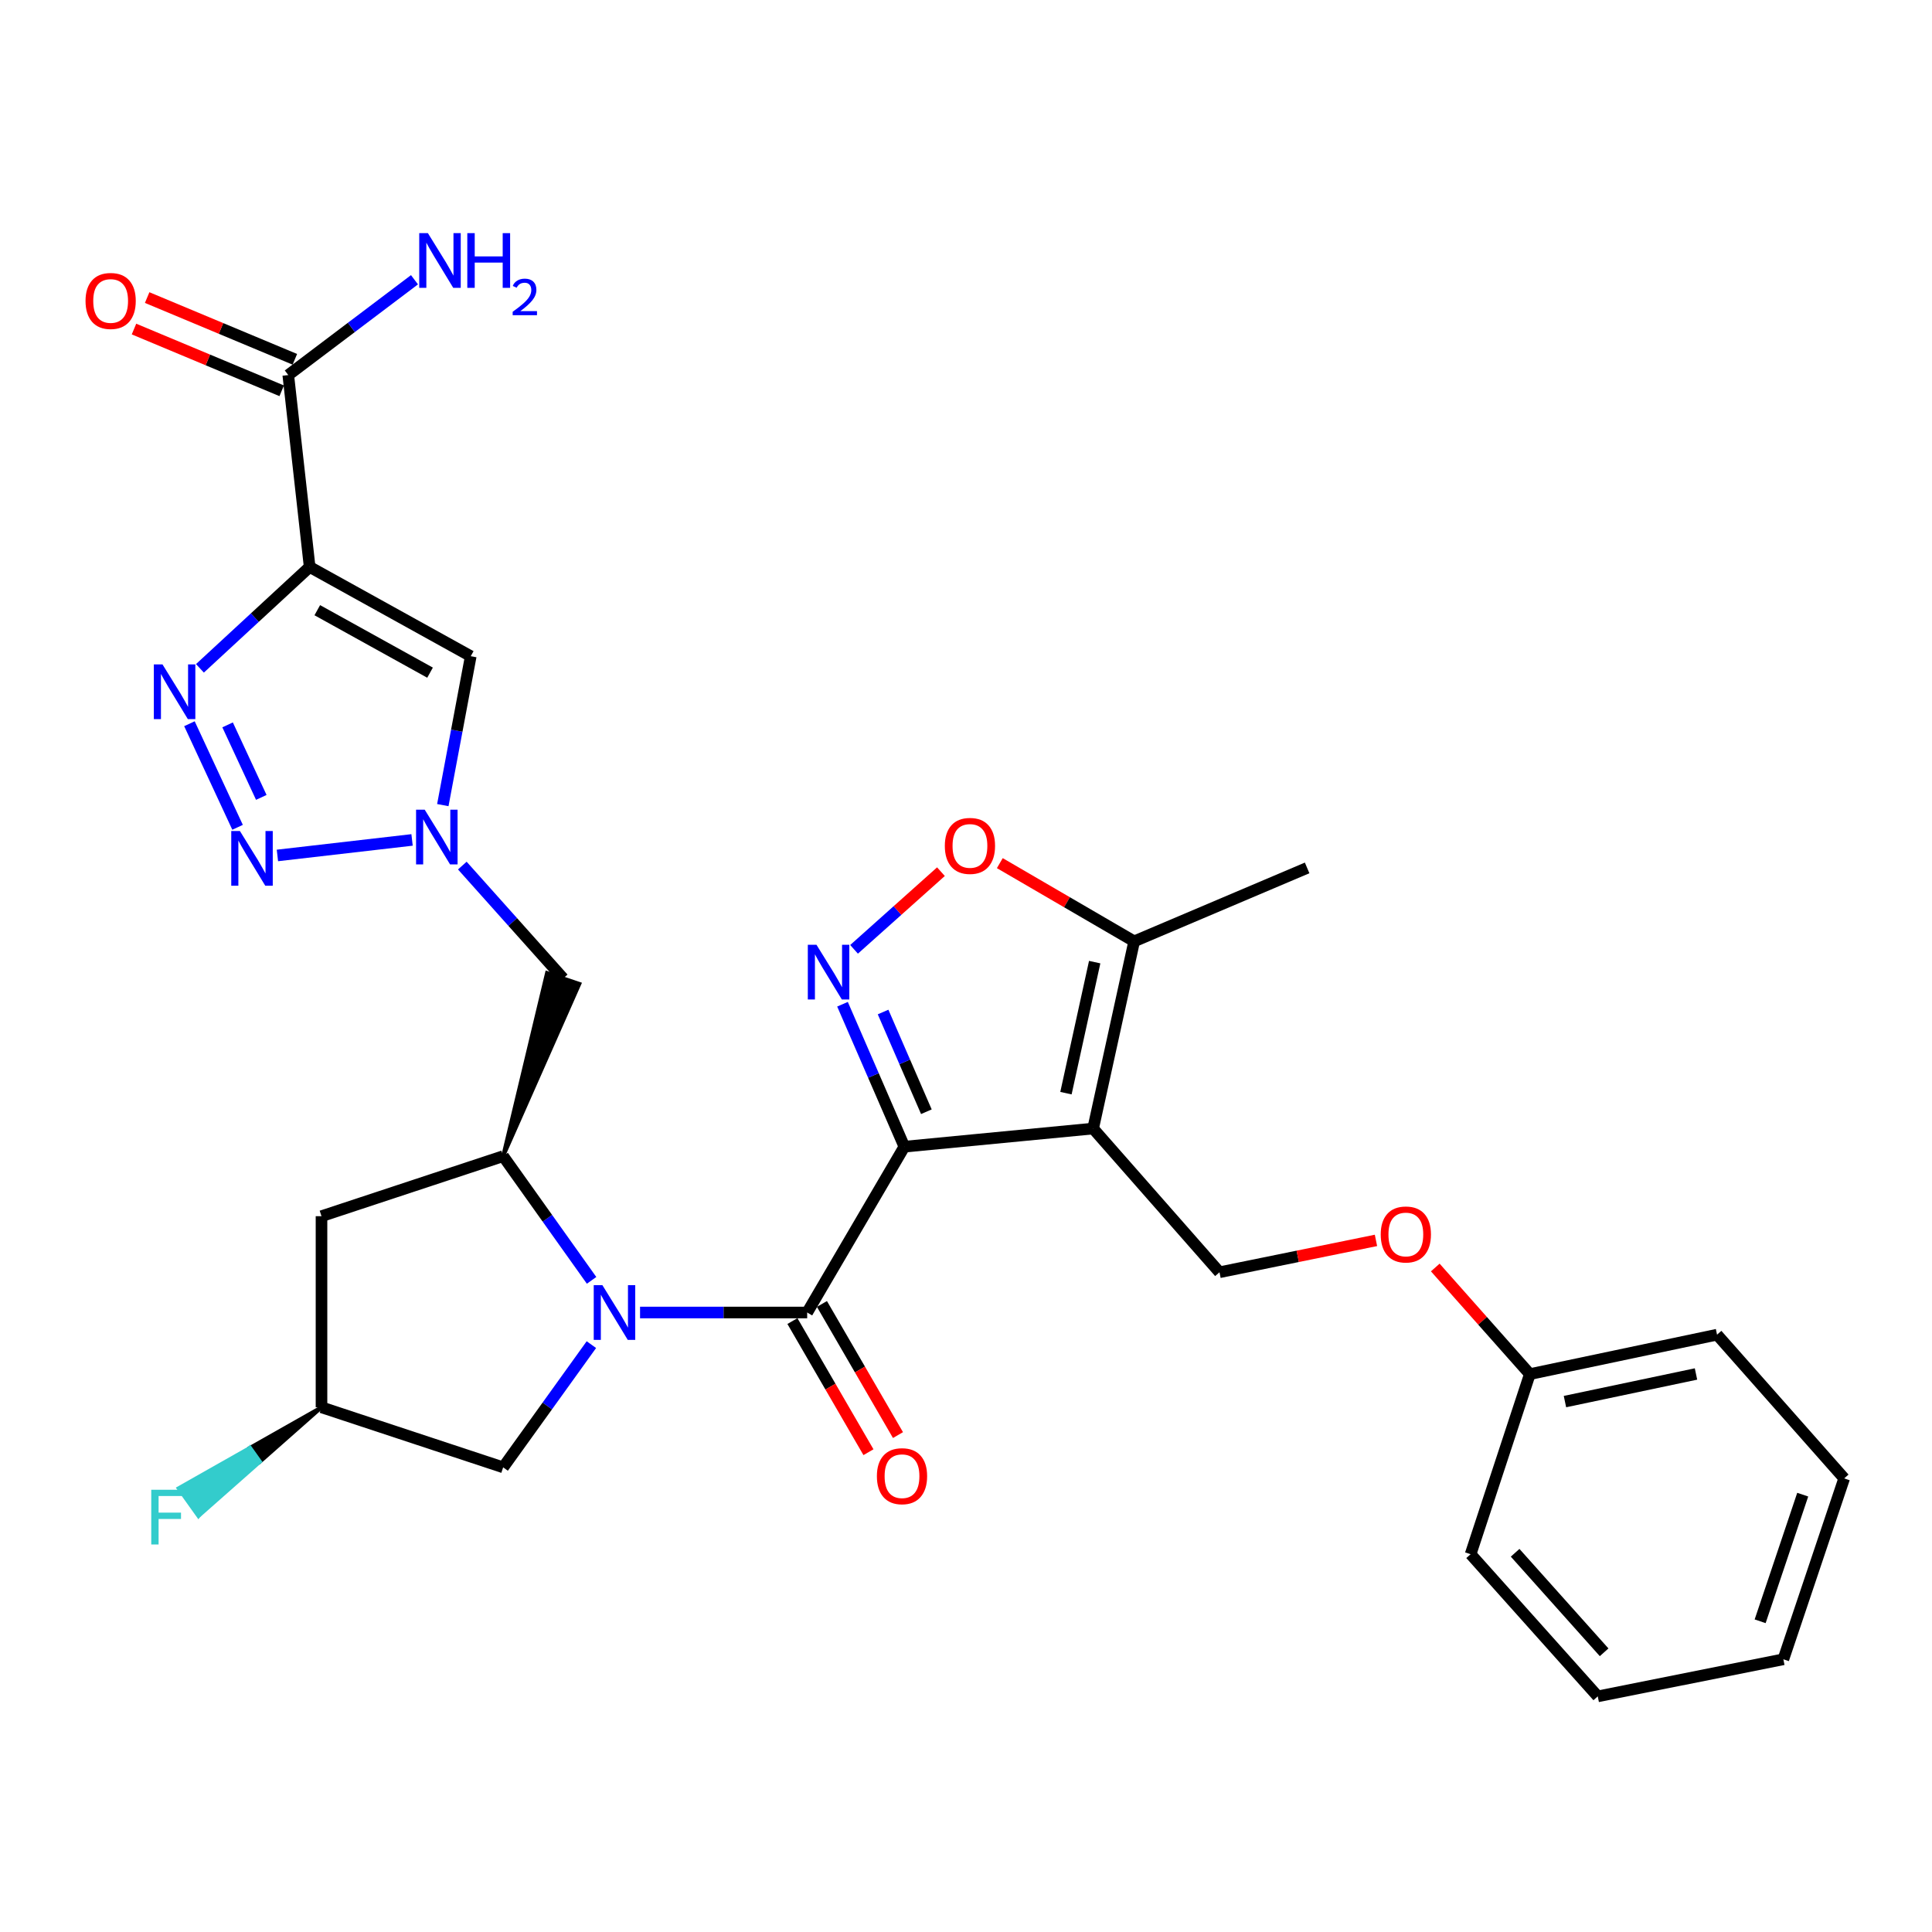 <?xml version='1.0' encoding='iso-8859-1'?>
<svg version='1.1' baseProfile='full'
              xmlns='http://www.w3.org/2000/svg'
                      xmlns:rdkit='http://www.rdkit.org/xml'
                      xmlns:xlink='http://www.w3.org/1999/xlink'
                  xml:space='preserve'
width='1000px' height='1000px' viewBox='0 0 1000 1000'>
<!-- END OF HEADER -->
<rect style='opacity:1.0;fill:#FFFFFF;stroke:none' width='1000' height='1000' x='0' y='0'> </rect>
<path class='bond-0' d='M 468.092,593.527 L 565.801,584.137' style='fill:none;fill-rule:evenodd;stroke:#000000;stroke-width:6px;stroke-linecap:butt;stroke-linejoin:miter;stroke-opacity:1' />
<path class='bond-2' d='M 468.092,593.527 L 417.796,679.353' style='fill:none;fill-rule:evenodd;stroke:#000000;stroke-width:6px;stroke-linecap:butt;stroke-linejoin:miter;stroke-opacity:1' />
<path class='bond-3' d='M 468.092,593.527 L 452.086,556.659' style='fill:none;fill-rule:evenodd;stroke:#000000;stroke-width:6px;stroke-linecap:butt;stroke-linejoin:miter;stroke-opacity:1' />
<path class='bond-3' d='M 452.086,556.659 L 436.08,519.791' style='fill:none;fill-rule:evenodd;stroke:#0000FF;stroke-width:6px;stroke-linecap:butt;stroke-linejoin:miter;stroke-opacity:1' />
<path class='bond-3' d='M 479.491,575.433 L 468.287,549.625' style='fill:none;fill-rule:evenodd;stroke:#000000;stroke-width:6px;stroke-linecap:butt;stroke-linejoin:miter;stroke-opacity:1' />
<path class='bond-3' d='M 468.287,549.625 L 457.083,523.818' style='fill:none;fill-rule:evenodd;stroke:#0000FF;stroke-width:6px;stroke-linecap:butt;stroke-linejoin:miter;stroke-opacity:1' />
<path class='bond-11' d='M 565.801,584.137 L 587.044,487.243' style='fill:none;fill-rule:evenodd;stroke:#000000;stroke-width:6px;stroke-linecap:butt;stroke-linejoin:miter;stroke-opacity:1' />
<path class='bond-11' d='M 551.735,565.821 L 566.606,497.995' style='fill:none;fill-rule:evenodd;stroke:#000000;stroke-width:6px;stroke-linecap:butt;stroke-linejoin:miter;stroke-opacity:1' />
<path class='bond-14' d='M 565.801,584.137 L 631.208,658.522' style='fill:none;fill-rule:evenodd;stroke:#000000;stroke-width:6px;stroke-linecap:butt;stroke-linejoin:miter;stroke-opacity:1' />
<path class='bond-1' d='M 331.289,679.353 L 374.543,679.353' style='fill:none;fill-rule:evenodd;stroke:#0000FF;stroke-width:6px;stroke-linecap:butt;stroke-linejoin:miter;stroke-opacity:1' />
<path class='bond-1' d='M 374.543,679.353 L 417.796,679.353' style='fill:none;fill-rule:evenodd;stroke:#000000;stroke-width:6px;stroke-linecap:butt;stroke-linejoin:miter;stroke-opacity:1' />
<path class='bond-8' d='M 306.205,662.71 L 283.317,630.567' style='fill:none;fill-rule:evenodd;stroke:#0000FF;stroke-width:6px;stroke-linecap:butt;stroke-linejoin:miter;stroke-opacity:1' />
<path class='bond-8' d='M 283.317,630.567 L 260.43,598.423' style='fill:none;fill-rule:evenodd;stroke:#000000;stroke-width:6px;stroke-linecap:butt;stroke-linejoin:miter;stroke-opacity:1' />
<path class='bond-16' d='M 306.1,695.981 L 283.265,727.74' style='fill:none;fill-rule:evenodd;stroke:#0000FF;stroke-width:6px;stroke-linecap:butt;stroke-linejoin:miter;stroke-opacity:1' />
<path class='bond-16' d='M 283.265,727.74 L 260.43,759.498' style='fill:none;fill-rule:evenodd;stroke:#000000;stroke-width:6px;stroke-linecap:butt;stroke-linejoin:miter;stroke-opacity:1' />
<path class='bond-17' d='M 410.156,683.783 L 429.835,717.72' style='fill:none;fill-rule:evenodd;stroke:#000000;stroke-width:6px;stroke-linecap:butt;stroke-linejoin:miter;stroke-opacity:1' />
<path class='bond-17' d='M 429.835,717.72 L 449.514,751.656' style='fill:none;fill-rule:evenodd;stroke:#FF0000;stroke-width:6px;stroke-linecap:butt;stroke-linejoin:miter;stroke-opacity:1' />
<path class='bond-17' d='M 425.435,674.924 L 445.114,708.86' style='fill:none;fill-rule:evenodd;stroke:#000000;stroke-width:6px;stroke-linecap:butt;stroke-linejoin:miter;stroke-opacity:1' />
<path class='bond-17' d='M 445.114,708.86 L 464.793,742.796' style='fill:none;fill-rule:evenodd;stroke:#FF0000;stroke-width:6px;stroke-linecap:butt;stroke-linejoin:miter;stroke-opacity:1' />
<path class='bond-10' d='M 442.057,491.375 L 464.544,471.277' style='fill:none;fill-rule:evenodd;stroke:#0000FF;stroke-width:6px;stroke-linecap:butt;stroke-linejoin:miter;stroke-opacity:1' />
<path class='bond-10' d='M 464.544,471.277 L 487.031,451.178' style='fill:none;fill-rule:evenodd;stroke:#FF0000;stroke-width:6px;stroke-linecap:butt;stroke-linejoin:miter;stroke-opacity:1' />
<path class='bond-4' d='M 160.278,293.454 L 243.661,339.65' style='fill:none;fill-rule:evenodd;stroke:#000000;stroke-width:6px;stroke-linecap:butt;stroke-linejoin:miter;stroke-opacity:1' />
<path class='bond-4' d='M 164.226,315.833 L 222.594,348.17' style='fill:none;fill-rule:evenodd;stroke:#000000;stroke-width:6px;stroke-linecap:butt;stroke-linejoin:miter;stroke-opacity:1' />
<path class='bond-12' d='M 160.278,293.454 L 149.21,194.127' style='fill:none;fill-rule:evenodd;stroke:#000000;stroke-width:6px;stroke-linecap:butt;stroke-linejoin:miter;stroke-opacity:1' />
<path class='bond-32' d='M 160.278,293.454 L 131.882,319.694' style='fill:none;fill-rule:evenodd;stroke:#000000;stroke-width:6px;stroke-linecap:butt;stroke-linejoin:miter;stroke-opacity:1' />
<path class='bond-32' d='M 131.882,319.694 L 103.487,345.934' style='fill:none;fill-rule:evenodd;stroke:#0000FF;stroke-width:6px;stroke-linecap:butt;stroke-linejoin:miter;stroke-opacity:1' />
<path class='bond-5' d='M 98.051,374.594 L 122.967,428.214' style='fill:none;fill-rule:evenodd;stroke:#0000FF;stroke-width:6px;stroke-linecap:butt;stroke-linejoin:miter;stroke-opacity:1' />
<path class='bond-5' d='M 117.806,375.195 L 135.246,412.728' style='fill:none;fill-rule:evenodd;stroke:#0000FF;stroke-width:6px;stroke-linecap:butt;stroke-linejoin:miter;stroke-opacity:1' />
<path class='bond-6' d='M 143.587,442.78 L 213.281,434.744' style='fill:none;fill-rule:evenodd;stroke:#0000FF;stroke-width:6px;stroke-linecap:butt;stroke-linejoin:miter;stroke-opacity:1' />
<path class='bond-7' d='M 239.291,448.026 L 265.398,477.231' style='fill:none;fill-rule:evenodd;stroke:#0000FF;stroke-width:6px;stroke-linecap:butt;stroke-linejoin:miter;stroke-opacity:1' />
<path class='bond-7' d='M 265.398,477.231 L 291.505,506.435' style='fill:none;fill-rule:evenodd;stroke:#000000;stroke-width:6px;stroke-linecap:butt;stroke-linejoin:miter;stroke-opacity:1' />
<path class='bond-9' d='M 229.201,416.725 L 236.431,378.188' style='fill:none;fill-rule:evenodd;stroke:#0000FF;stroke-width:6px;stroke-linecap:butt;stroke-linejoin:miter;stroke-opacity:1' />
<path class='bond-9' d='M 236.431,378.188 L 243.661,339.65' style='fill:none;fill-rule:evenodd;stroke:#000000;stroke-width:6px;stroke-linecap:butt;stroke-linejoin:miter;stroke-opacity:1' />
<path class='bond-13' d='M 260.43,598.423 L 299.871,509.262 L 283.138,503.609 Z' style='fill:#000000;fill-rule:evenodd;fill-opacity:1;stroke:#000000;stroke-width:2px;stroke-linecap:butt;stroke-linejoin:miter;stroke-opacity:1;' />
<path class='bond-15' d='M 260.43,598.423 L 166.41,629.498' style='fill:none;fill-rule:evenodd;stroke:#000000;stroke-width:6px;stroke-linecap:butt;stroke-linejoin:miter;stroke-opacity:1' />
<path class='bond-30' d='M 517.501,446.76 L 552.273,467.001' style='fill:none;fill-rule:evenodd;stroke:#FF0000;stroke-width:6px;stroke-linecap:butt;stroke-linejoin:miter;stroke-opacity:1' />
<path class='bond-30' d='M 552.273,467.001 L 587.044,487.243' style='fill:none;fill-rule:evenodd;stroke:#000000;stroke-width:6px;stroke-linecap:butt;stroke-linejoin:miter;stroke-opacity:1' />
<path class='bond-24' d='M 587.044,487.243 L 676.569,449.231' style='fill:none;fill-rule:evenodd;stroke:#000000;stroke-width:6px;stroke-linecap:butt;stroke-linejoin:miter;stroke-opacity:1' />
<path class='bond-19' d='M 152.616,185.979 L 114.392,170' style='fill:none;fill-rule:evenodd;stroke:#000000;stroke-width:6px;stroke-linecap:butt;stroke-linejoin:miter;stroke-opacity:1' />
<path class='bond-19' d='M 114.392,170 L 76.168,154.021' style='fill:none;fill-rule:evenodd;stroke:#FF0000;stroke-width:6px;stroke-linecap:butt;stroke-linejoin:miter;stroke-opacity:1' />
<path class='bond-19' d='M 145.804,202.274 L 107.58,186.295' style='fill:none;fill-rule:evenodd;stroke:#000000;stroke-width:6px;stroke-linecap:butt;stroke-linejoin:miter;stroke-opacity:1' />
<path class='bond-19' d='M 107.58,186.295 L 69.356,170.316' style='fill:none;fill-rule:evenodd;stroke:#FF0000;stroke-width:6px;stroke-linecap:butt;stroke-linejoin:miter;stroke-opacity:1' />
<path class='bond-21' d='M 149.21,194.127 L 181.873,169.463' style='fill:none;fill-rule:evenodd;stroke:#000000;stroke-width:6px;stroke-linecap:butt;stroke-linejoin:miter;stroke-opacity:1' />
<path class='bond-21' d='M 181.873,169.463 L 214.536,144.8' style='fill:none;fill-rule:evenodd;stroke:#0000FF;stroke-width:6px;stroke-linecap:butt;stroke-linejoin:miter;stroke-opacity:1' />
<path class='bond-20' d='M 631.208,658.522 L 671.704,650.275' style='fill:none;fill-rule:evenodd;stroke:#000000;stroke-width:6px;stroke-linecap:butt;stroke-linejoin:miter;stroke-opacity:1' />
<path class='bond-20' d='M 671.704,650.275 L 712.2,642.027' style='fill:none;fill-rule:evenodd;stroke:#FF0000;stroke-width:6px;stroke-linecap:butt;stroke-linejoin:miter;stroke-opacity:1' />
<path class='bond-31' d='M 166.41,629.498 L 166.41,728.424' style='fill:none;fill-rule:evenodd;stroke:#000000;stroke-width:6px;stroke-linecap:butt;stroke-linejoin:miter;stroke-opacity:1' />
<path class='bond-18' d='M 260.43,759.498 L 166.41,728.424' style='fill:none;fill-rule:evenodd;stroke:#000000;stroke-width:6px;stroke-linecap:butt;stroke-linejoin:miter;stroke-opacity:1' />
<path class='bond-22' d='M 166.41,728.424 L 129.429,749.37 L 134.556,756.56 Z' style='fill:#000000;fill-rule:evenodd;fill-opacity:1;stroke:#000000;stroke-width:2px;stroke-linecap:butt;stroke-linejoin:miter;stroke-opacity:1;' />
<path class='bond-22' d='M 129.429,749.37 L 102.701,784.697 L 92.447,770.316 Z' style='fill:#33CCCC;fill-rule:evenodd;fill-opacity:1;stroke:#33CCCC;stroke-width:2px;stroke-linecap:butt;stroke-linejoin:miter;stroke-opacity:1;' />
<path class='bond-22' d='M 129.429,749.37 L 134.556,756.56 L 102.701,784.697 Z' style='fill:#33CCCC;fill-rule:evenodd;fill-opacity:1;stroke:#33CCCC;stroke-width:2px;stroke-linecap:butt;stroke-linejoin:miter;stroke-opacity:1;' />
<path class='bond-23' d='M 742.896,656.057 L 767.369,683.65' style='fill:none;fill-rule:evenodd;stroke:#FF0000;stroke-width:6px;stroke-linecap:butt;stroke-linejoin:miter;stroke-opacity:1' />
<path class='bond-23' d='M 767.369,683.65 L 791.842,711.243' style='fill:none;fill-rule:evenodd;stroke:#000000;stroke-width:6px;stroke-linecap:butt;stroke-linejoin:miter;stroke-opacity:1' />
<path class='bond-25' d='M 791.842,711.243 L 888.736,690.824' style='fill:none;fill-rule:evenodd;stroke:#000000;stroke-width:6px;stroke-linecap:butt;stroke-linejoin:miter;stroke-opacity:1' />
<path class='bond-25' d='M 810.018,725.462 L 877.844,711.169' style='fill:none;fill-rule:evenodd;stroke:#000000;stroke-width:6px;stroke-linecap:butt;stroke-linejoin:miter;stroke-opacity:1' />
<path class='bond-26' d='M 791.842,711.243 L 761.189,804.448' style='fill:none;fill-rule:evenodd;stroke:#000000;stroke-width:6px;stroke-linecap:butt;stroke-linejoin:miter;stroke-opacity:1' />
<path class='bond-28' d='M 888.736,690.824 L 954.545,765.219' style='fill:none;fill-rule:evenodd;stroke:#000000;stroke-width:6px;stroke-linecap:butt;stroke-linejoin:miter;stroke-opacity:1' />
<path class='bond-27' d='M 761.189,804.448 L 826.998,878.038' style='fill:none;fill-rule:evenodd;stroke:#000000;stroke-width:6px;stroke-linecap:butt;stroke-linejoin:miter;stroke-opacity:1' />
<path class='bond-27' d='M 784.226,803.713 L 830.292,855.226' style='fill:none;fill-rule:evenodd;stroke:#000000;stroke-width:6px;stroke-linecap:butt;stroke-linejoin:miter;stroke-opacity:1' />
<path class='bond-29' d='M 826.998,878.038 L 923.068,858.846' style='fill:none;fill-rule:evenodd;stroke:#000000;stroke-width:6px;stroke-linecap:butt;stroke-linejoin:miter;stroke-opacity:1' />
<path class='bond-33' d='M 954.545,765.219 L 923.068,858.846' style='fill:none;fill-rule:evenodd;stroke:#000000;stroke-width:6px;stroke-linecap:butt;stroke-linejoin:miter;stroke-opacity:1' />
<path class='bond-33' d='M 933.083,773.635 L 911.049,839.173' style='fill:none;fill-rule:evenodd;stroke:#000000;stroke-width:6px;stroke-linecap:butt;stroke-linejoin:miter;stroke-opacity:1' />
<path  class='atom-2' d='M 311.796 665.193
L 321.076 680.193
Q 321.996 681.673, 323.476 684.353
Q 324.956 687.033, 325.036 687.193
L 325.036 665.193
L 328.796 665.193
L 328.796 693.513
L 324.916 693.513
L 314.956 677.113
Q 313.796 675.193, 312.556 672.993
Q 311.356 670.793, 310.996 670.113
L 310.996 693.513
L 307.316 693.513
L 307.316 665.193
L 311.796 665.193
' fill='#0000FF'/>
<path  class='atom-4' d='M 422.604 489.008
L 431.884 504.008
Q 432.804 505.488, 434.284 508.168
Q 435.764 510.848, 435.844 511.008
L 435.844 489.008
L 439.604 489.008
L 439.604 517.328
L 435.724 517.328
L 425.764 500.928
Q 424.604 499.008, 423.364 496.808
Q 422.164 494.608, 421.804 493.928
L 421.804 517.328
L 418.124 517.328
L 418.124 489.008
L 422.604 489.008
' fill='#0000FF'/>
<path  class='atom-6' d='M 84.107 343.897
L 93.387 358.897
Q 94.307 360.377, 95.787 363.057
Q 97.267 365.737, 97.347 365.897
L 97.347 343.897
L 101.107 343.897
L 101.107 372.217
L 97.227 372.217
L 87.267 355.817
Q 86.107 353.897, 84.867 351.697
Q 83.667 349.497, 83.307 348.817
L 83.307 372.217
L 79.627 372.217
L 79.627 343.897
L 84.107 343.897
' fill='#0000FF'/>
<path  class='atom-7' d='M 124.179 430.135
L 133.459 445.135
Q 134.379 446.615, 135.859 449.295
Q 137.339 451.975, 137.419 452.135
L 137.419 430.135
L 141.179 430.135
L 141.179 458.455
L 137.299 458.455
L 127.339 442.055
Q 126.179 440.135, 124.939 437.935
Q 123.739 435.735, 123.379 435.055
L 123.379 458.455
L 119.699 458.455
L 119.699 430.135
L 124.179 430.135
' fill='#0000FF'/>
<path  class='atom-8' d='M 219.837 419.107
L 229.117 434.107
Q 230.037 435.587, 231.517 438.267
Q 232.997 440.947, 233.077 441.107
L 233.077 419.107
L 236.837 419.107
L 236.837 447.427
L 232.957 447.427
L 222.997 431.027
Q 221.837 429.107, 220.597 426.907
Q 219.397 424.707, 219.037 424.027
L 219.037 447.427
L 215.357 447.427
L 215.357 419.107
L 219.837 419.107
' fill='#0000FF'/>
<path  class='atom-11' d='M 489.042 437.841
Q 489.042 431.041, 492.402 427.241
Q 495.762 423.441, 502.042 423.441
Q 508.322 423.441, 511.682 427.241
Q 515.042 431.041, 515.042 437.841
Q 515.042 444.721, 511.642 448.641
Q 508.242 452.521, 502.042 452.521
Q 495.802 452.521, 492.402 448.641
Q 489.042 444.761, 489.042 437.841
M 502.042 449.321
Q 506.362 449.321, 508.682 446.441
Q 511.042 443.521, 511.042 437.841
Q 511.042 432.281, 508.682 429.481
Q 506.362 426.641, 502.042 426.641
Q 497.722 426.641, 495.362 429.441
Q 493.042 432.241, 493.042 437.841
Q 493.042 443.561, 495.362 446.441
Q 497.722 449.321, 502.042 449.321
' fill='#FF0000'/>
<path  class='atom-18' d='M 453.876 764.072
Q 453.876 757.272, 457.236 753.472
Q 460.596 749.672, 466.876 749.672
Q 473.156 749.672, 476.516 753.472
Q 479.876 757.272, 479.876 764.072
Q 479.876 770.952, 476.476 774.872
Q 473.076 778.752, 466.876 778.752
Q 460.636 778.752, 457.236 774.872
Q 453.876 770.992, 453.876 764.072
M 466.876 775.552
Q 471.196 775.552, 473.516 772.672
Q 475.876 769.752, 475.876 764.072
Q 475.876 758.512, 473.516 755.712
Q 471.196 752.872, 466.876 752.872
Q 462.556 752.872, 460.196 755.672
Q 457.876 758.472, 457.876 764.072
Q 457.876 769.792, 460.196 772.672
Q 462.556 775.552, 466.876 775.552
' fill='#FF0000'/>
<path  class='atom-20' d='M 44.271 155.773
Q 44.271 148.973, 47.631 145.173
Q 50.991 141.373, 57.271 141.373
Q 63.551 141.373, 66.911 145.173
Q 70.271 148.973, 70.271 155.773
Q 70.271 162.653, 66.871 166.573
Q 63.471 170.453, 57.271 170.453
Q 51.031 170.453, 47.631 166.573
Q 44.271 162.693, 44.271 155.773
M 57.271 167.253
Q 61.591 167.253, 63.911 164.373
Q 66.271 161.453, 66.271 155.773
Q 66.271 150.213, 63.911 147.413
Q 61.591 144.573, 57.271 144.573
Q 52.951 144.573, 50.591 147.373
Q 48.271 150.173, 48.271 155.773
Q 48.271 161.493, 50.591 164.373
Q 52.951 167.253, 57.271 167.253
' fill='#FF0000'/>
<path  class='atom-21' d='M 714.661 638.959
Q 714.661 632.159, 718.021 628.359
Q 721.381 624.559, 727.661 624.559
Q 733.941 624.559, 737.301 628.359
Q 740.661 632.159, 740.661 638.959
Q 740.661 645.839, 737.261 649.759
Q 733.861 653.639, 727.661 653.639
Q 721.421 653.639, 718.021 649.759
Q 714.661 645.879, 714.661 638.959
M 727.661 650.439
Q 731.981 650.439, 734.301 647.559
Q 736.661 644.639, 736.661 638.959
Q 736.661 633.399, 734.301 630.599
Q 731.981 627.759, 727.661 627.759
Q 723.341 627.759, 720.981 630.559
Q 718.661 633.359, 718.661 638.959
Q 718.661 644.679, 720.981 647.559
Q 723.341 650.439, 727.661 650.439
' fill='#FF0000'/>
<path  class='atom-22' d='M 221.476 120.673
L 230.756 135.673
Q 231.676 137.153, 233.156 139.833
Q 234.636 142.513, 234.716 142.673
L 234.716 120.673
L 238.476 120.673
L 238.476 148.993
L 234.596 148.993
L 224.636 132.593
Q 223.476 130.673, 222.236 128.473
Q 221.036 126.273, 220.676 125.593
L 220.676 148.993
L 216.996 148.993
L 216.996 120.673
L 221.476 120.673
' fill='#0000FF'/>
<path  class='atom-22' d='M 241.876 120.673
L 245.716 120.673
L 245.716 132.713
L 260.196 132.713
L 260.196 120.673
L 264.036 120.673
L 264.036 148.993
L 260.196 148.993
L 260.196 135.913
L 245.716 135.913
L 245.716 148.993
L 241.876 148.993
L 241.876 120.673
' fill='#0000FF'/>
<path  class='atom-22' d='M 265.409 147.999
Q 266.095 146.23, 267.732 145.253
Q 269.369 144.25, 271.639 144.25
Q 274.464 144.25, 276.048 145.781
Q 277.632 147.313, 277.632 150.032
Q 277.632 152.804, 275.573 155.391
Q 273.54 157.978, 269.316 161.041
L 277.949 161.041
L 277.949 163.153
L 265.356 163.153
L 265.356 161.384
Q 268.841 158.902, 270.9 157.054
Q 272.985 155.206, 273.989 153.543
Q 274.992 151.88, 274.992 150.164
Q 274.992 148.369, 274.094 147.365
Q 273.197 146.362, 271.639 146.362
Q 270.134 146.362, 269.131 146.969
Q 268.128 147.577, 267.415 148.923
L 265.409 147.999
' fill='#0000FF'/>
<path  class='atom-23' d='M 78.287 771.095
L 95.127 771.095
L 95.127 774.335
L 82.087 774.335
L 82.087 782.935
L 93.687 782.935
L 93.687 786.215
L 82.087 786.215
L 82.087 799.415
L 78.287 799.415
L 78.287 771.095
' fill='#33CCCC'/>
</svg>
